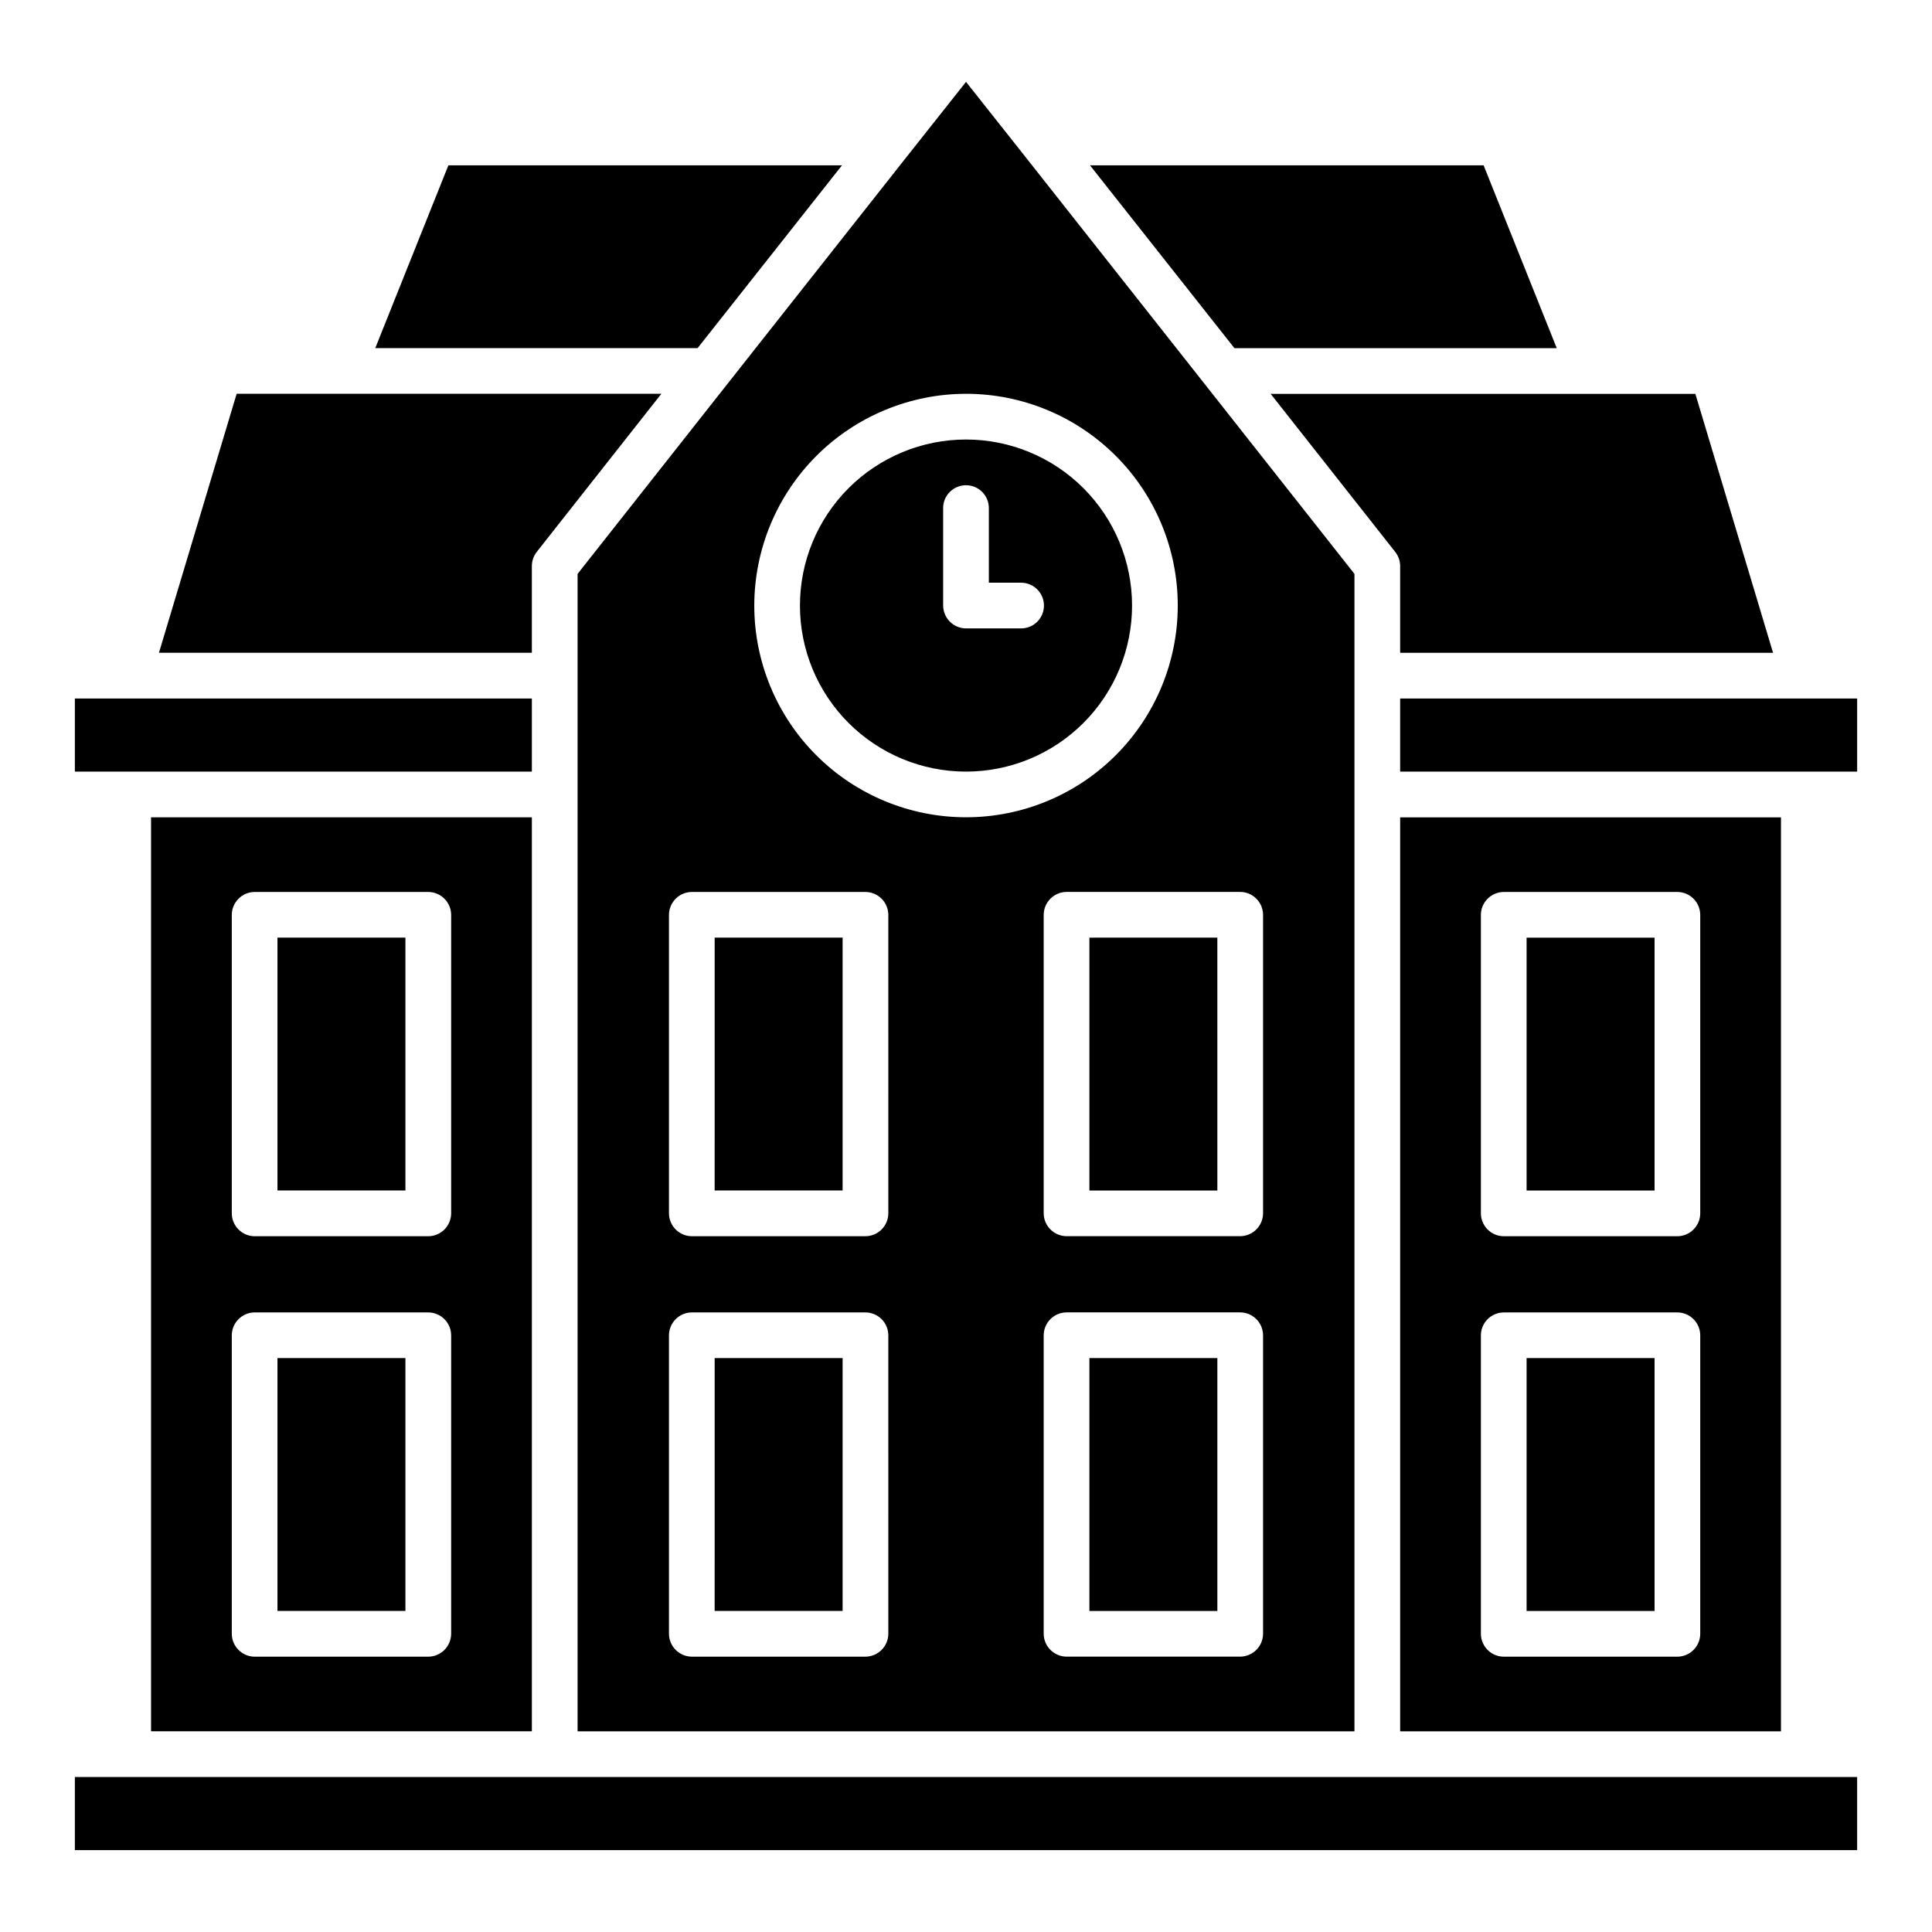 <?xml version="1.0" encoding="UTF-8"?>
<!-- Uploaded to: SVG Repo, www.svgrepo.com, Generator: SVG Repo Mixer Tools -->
<svg fill="#000000" width="800px" height="800px" version="1.1" viewBox="144 144 512 512" xmlns="http://www.w3.org/2000/svg">
 <path d="m163.84 614.93h472.32v19.379l-472.32-0.004zm121.11-285.82h-121.11v19.379h121.11zm-100.92 273.7v-242.21h100.92v242.21zm21.395-137.25c0.023 3.336 2.723 6.031 6.055 6.055h46.023c3.332-0.023 6.031-2.719 6.055-6.055v-79.125c-0.023-3.332-2.723-6.031-6.055-6.055h-46.023c-3.332 0.023-6.031 2.723-6.055 6.055zm0 111.42c0.023 3.336 2.723 6.031 6.055 6.059h46.023c3.332-0.027 6.031-2.723 6.055-6.059v-79.121c-0.023-3.336-2.723-6.031-6.055-6.055h-46.023c-3.332 0.023-6.031 2.719-6.055 6.055zm410.55 25.836h-100.92v-242.21h100.92zm-21.395-104.96v0.004c-0.023-3.336-2.719-6.031-6.055-6.055h-46.02c-3.336 0.023-6.031 2.719-6.055 6.055v79.121c0.023 3.336 2.719 6.031 6.055 6.059h46.02c3.336-0.027 6.031-2.723 6.055-6.059zm0-111.42c-0.023-3.332-2.719-6.031-6.055-6.055h-46.02c-3.336 0.023-6.031 2.723-6.055 6.055v79.125c0.023 3.336 2.719 6.031 6.055 6.055h46.02c3.336-0.023 6.031-2.719 6.055-6.055zm-79.527-57.324v19.379h121.11v-19.379zm41.5-92.848-19.379-48.445h-104.31l38.27 48.445zm-42.793 54.016v-0.004c0.832 1.062 1.285 2.367 1.293 3.715v23.012h98.824l-20.59-68.629h-112.55zm-177.22-44.242 47.797-60.559 15.668-19.781 15.664 19.781 47.797 60.555 39.48 50.055v306.73h-205.88v-306.73zm42.871 251.82h0.004c-0.023-3.336-2.723-6.031-6.055-6.055h-46.023c-3.332 0.023-6.027 2.719-6.055 6.051v79.121c0.023 3.336 2.723 6.031 6.055 6.059h46.023c3.332-0.027 6.031-2.723 6.055-6.059zm0-111.42h0.004c-0.023-3.336-2.723-6.031-6.055-6.059h-46.023c-3.332 0.027-6.027 2.719-6.055 6.051v79.125c0.023 3.336 2.723 6.031 6.055 6.055h46.023c3.332-0.023 6.031-2.719 6.055-6.055zm99.312 111.41c-0.023-3.336-2.723-6.031-6.055-6.055h-46.023c-3.332 0.023-6.031 2.719-6.055 6.055v79.121c0.023 3.336 2.723 6.031 6.055 6.059h46.023c3.332-0.027 6.031-2.723 6.055-6.059zm-52.078-117.48c-3.332 0.023-6.031 2.723-6.055 6.055v79.125c0.023 3.336 2.723 6.031 6.055 6.055h46.023c3.332-0.023 6.031-2.719 6.055-6.055v-79.125c-0.023-3.332-2.719-6.031-6.055-6.055zm-82.758-75.895h0.004c0 14.883 5.91 29.156 16.434 39.68 10.523 10.523 24.797 16.434 39.68 16.434 14.879 0 29.152-5.91 39.676-16.434 10.523-10.523 16.438-24.797 16.438-39.68s-5.914-29.156-16.438-39.676c-10.523-10.523-24.797-16.438-39.676-16.438-14.875 0.023-29.137 5.941-39.656 16.461-10.516 10.52-16.438 24.777-16.457 39.652zm-58.938-10.496c0.008-1.348 0.465-2.652 1.293-3.715l33.023-41.902h-112.55l-20.59 68.629h98.824zm82.191-106.17h-104.31l-19.379 48.445h85.422zm-115.7 204.67h-33.91v67.016h33.91zm0 111.42-33.91 0.004v67.012h33.91zm81.949-44.406h33.91v-67.012h-33.906zm0 111.42h33.91v-67.008h-33.906zm133.22-178.43-33.906 0.004v67.016h33.91zm-33.906 178.44h33.91v-67.012h-33.91zm115.86-111.42h33.914v-67.016h-33.914zm0 111.42h33.914v-67.012h-33.914zm-192.57-266.44c0-11.672 4.637-22.863 12.891-31.117 8.254-8.25 19.445-12.887 31.117-12.887 11.668 0 22.863 4.637 31.113 12.887 8.254 8.254 12.891 19.445 12.891 31.117s-4.637 22.863-12.891 31.117c-8.25 8.25-19.445 12.887-31.113 12.887-11.672 0-22.863-4.637-31.117-12.887-8.254-8.254-12.891-19.445-12.891-31.117zm37.949 0c0.023 3.336 2.723 6.031 6.059 6.055h14.531c1.617 0.02 3.176-0.609 4.328-1.746 1.148-1.141 1.797-2.691 1.797-4.309s-0.648-3.168-1.797-4.305c-1.152-1.141-2.711-1.77-4.328-1.75h-8.477v-19.781c0-3.344-2.711-6.055-6.055-6.055s-6.059 2.711-6.059 6.055z"/>
</svg>